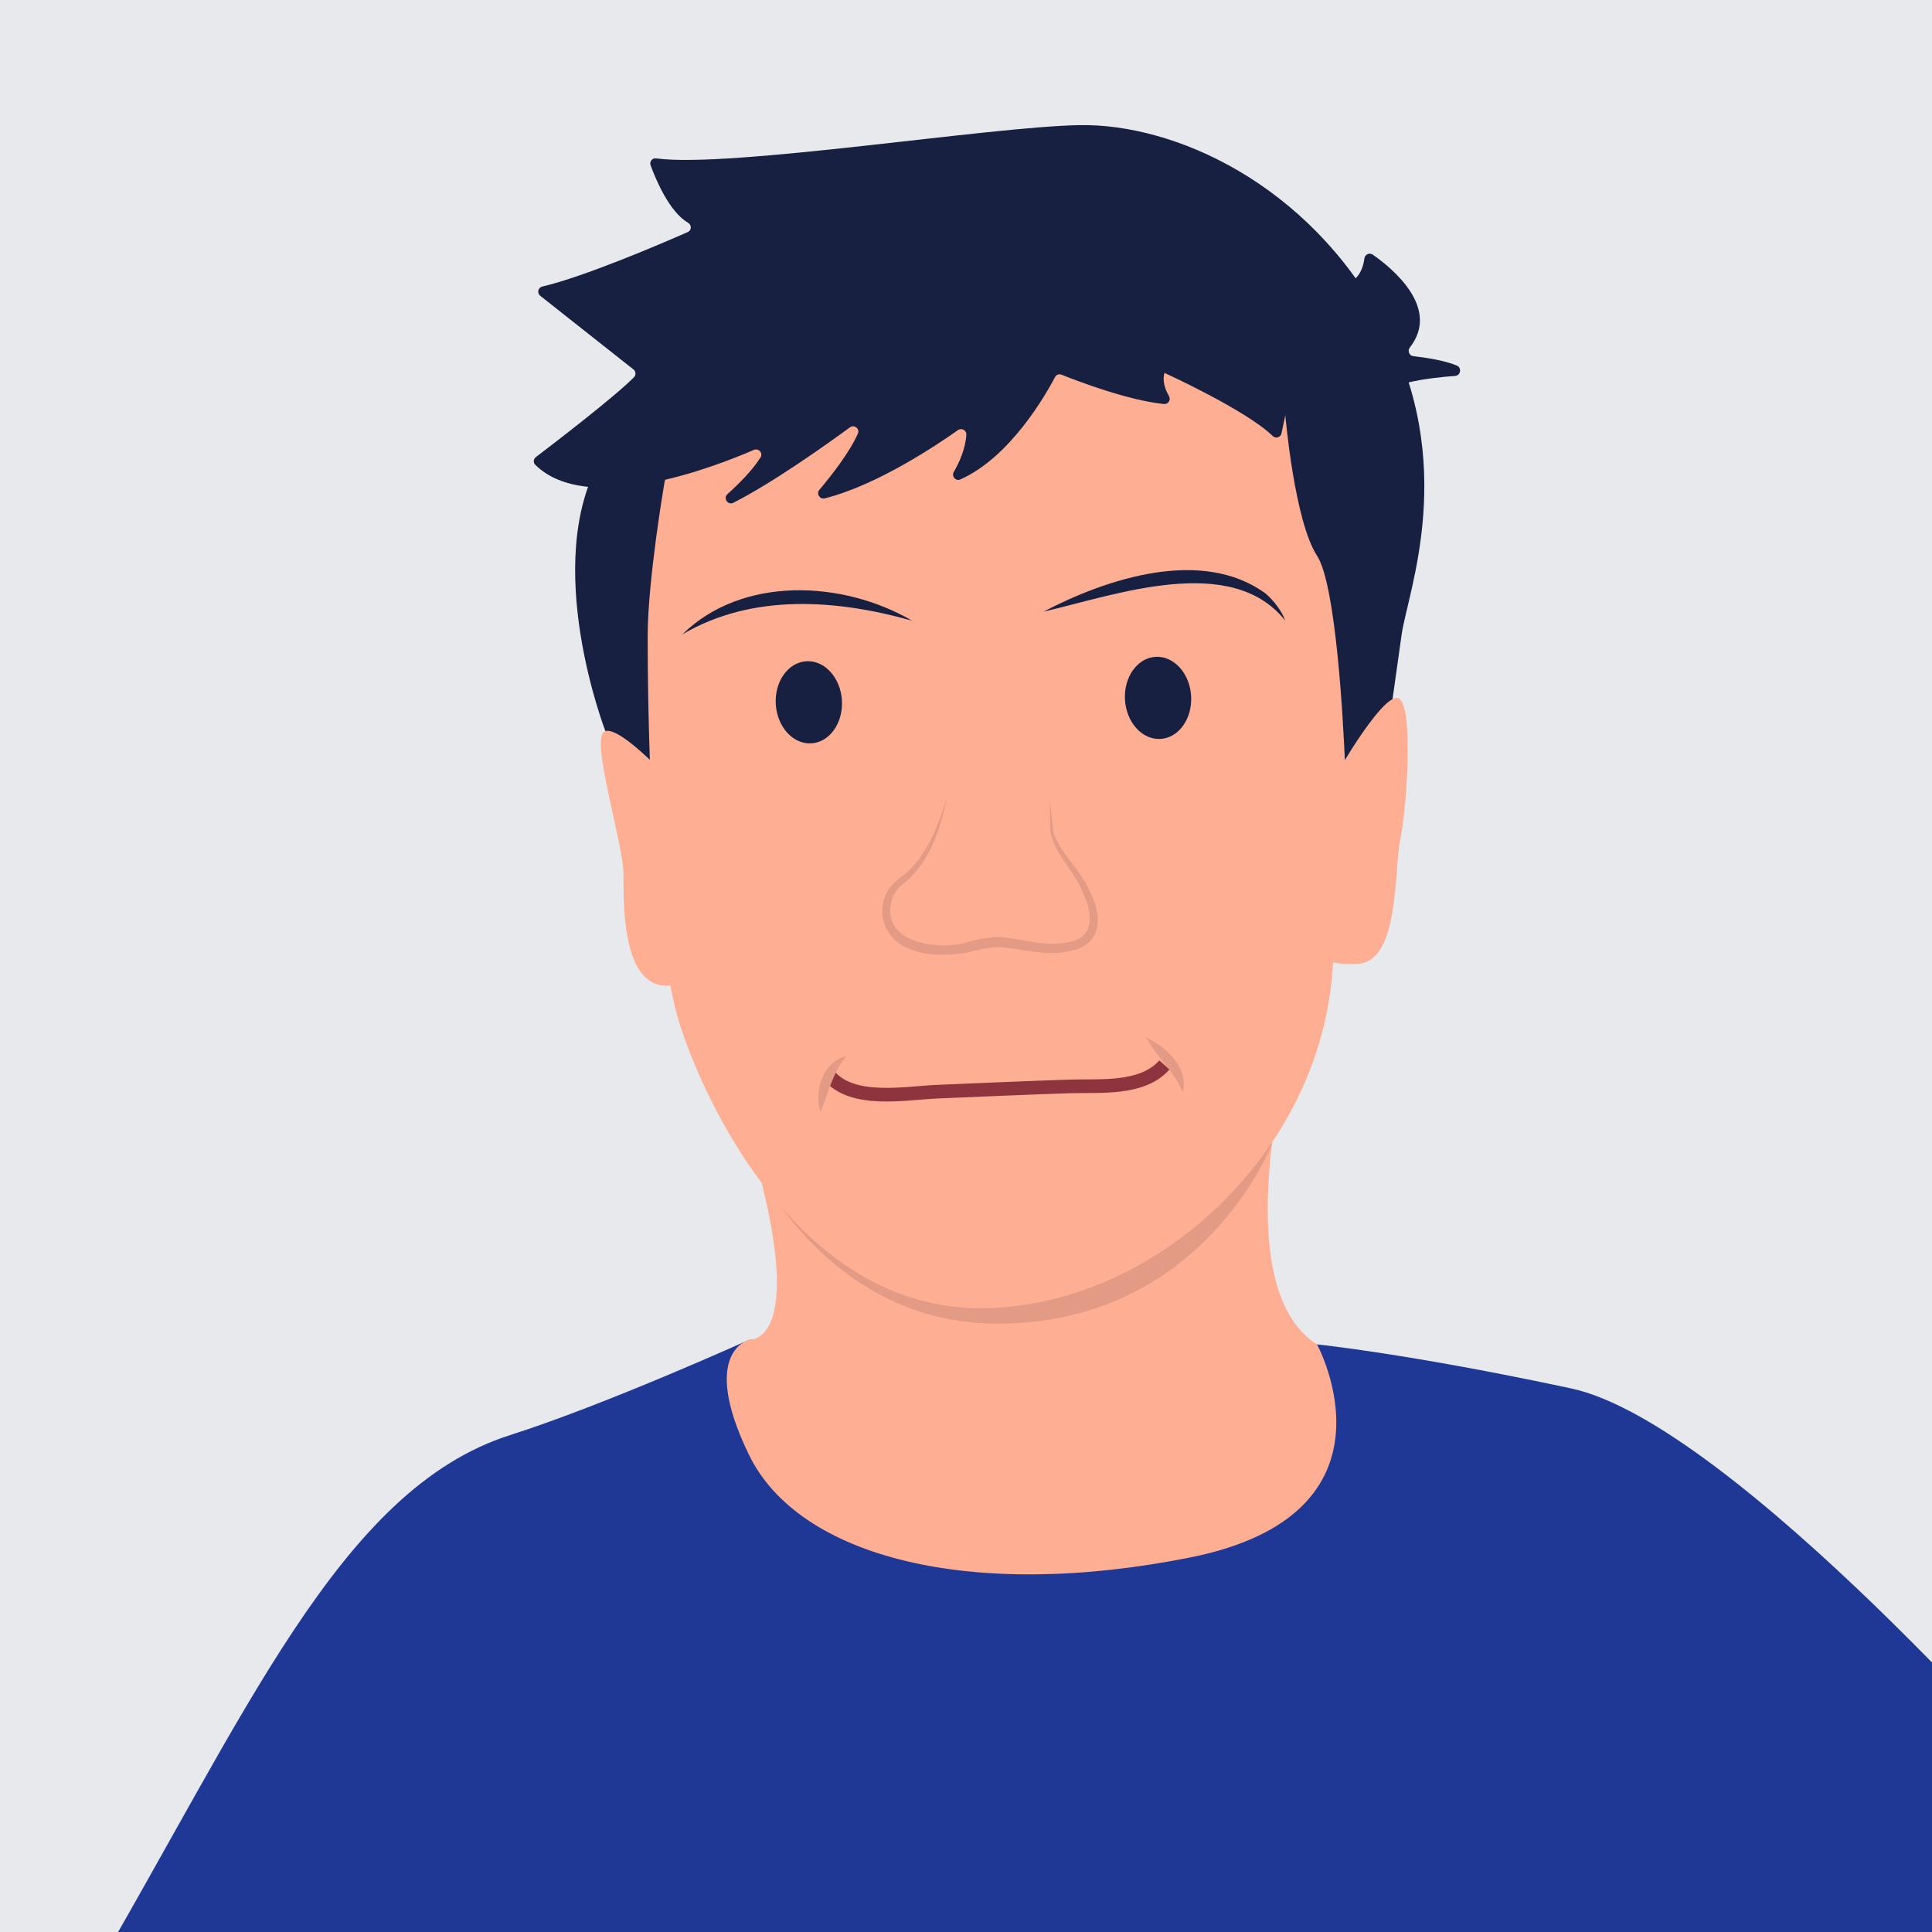 <?xml version="1.0" encoding="UTF-8"?><svg xmlns="http://www.w3.org/2000/svg" xmlns:xlink="http://www.w3.org/1999/xlink" viewBox="0 0 141.732 141.732"><defs><style>.cls-1,.cls-2{fill:none;}.cls-3{clip-path:url(#clippath);}.cls-4{fill:#e8e9ec;}.cls-5{fill:#feae93;}.cls-6{fill:#e39b85;}.cls-7{fill:#203895;}.cls-8{fill:#182042;}.cls-9{clip-path:url(#clippath-1);}.cls-2{stroke:#8e343e;stroke-miterlimit:10;}</style><clipPath id="clippath"><rect class="cls-1" x="-.327" y="-170.079" width="142.385" height="141.732"/></clipPath><clipPath id="clippath-1"><rect class="cls-1" x="-.327" y="0" width="142.385" height="141.732"/></clipPath></defs><g id="Calque_2"><rect class="cls-4" x="-.327" y="0" width="142.385" height="141.732"/></g><g id="Calque_1"><g class="cls-3"><polygon class="cls-7" points="56.487 -80.975 97.458 -80.975 99.662 .131 32.907 -2.773 56.487 -80.975"/></g><g class="cls-9"><path class="cls-7" d="m54.94,98.294s-10.492,4.746-17.514,6.983c-12.526,3.99-19.398,20.618-31.148,40.57h0l139.556-1.774,5.099-12.193s-23.721-27.472-35.693-30.03-18.622-3.224-18.622-3.224l-41.678-.333Z"/><path class="cls-5" d="m94.18,78.785c0,.333-3.88,15.851,2.439,19.842,0,0,6.762,12.415-9.311,15.629s-28.709,0-32.367-7.538,0-8.424,0-8.424c0,0,3.86.377.995-11.278-.244-.991-.536-2.07-.884-3.243l39.129-4.988Z"/><path class="cls-6" d="m55.708,85.977s5.331,11.098,17.411,11.127c15.131.036,20.196-13.188,20.196-13.188l-37.607,2.061Z"/><path class="cls-8" d="m50.063,33.055s-2.582,19.573-2.372,24.117-3.281-3.545-3.281-3.545c0,0-4.762-12.304-.33-19.952l5.983-.62Z"/><path class="cls-5" d="m48.733,35.474s-1.219,7.105-1.219,11.195.111,21.744,2.439,28.741,9.422,20.56,21.948,20.56,24.719-11.074,25.827-24.482,1.663-20.298-.443-29.125.111-16.685-8.646-17.116c-8.757-.431-38.242.754-39.905,10.226Z"/><path class="cls-5" d="m49.509,57.618s-3.88-4.323-5.099-3.99,1.33,8.203,1.33,10.53-.111,8.868,3.769,8.092v-14.632Z"/><path class="cls-8" d="m76.555,44.87c4.635-2.424,11.644-4.74,16.307-1.317.623.556,1.136,1.228,1.429,1.982-3.969-5.012-12.504-1.867-17.736-.665h0Z"/><path class="cls-8" d="m66.912,45.535c-5.553-1.567-11.699-2.02-16.849.998,4.413-4.325,11.8-3.946,16.849-.998h0Z"/><path class="cls-2" d="m60.815,78.9c1.757,2.058,5.627,1.278,7.961,1.185,3.225-.129,6.45-.282,9.676-.386,2.225-.072,5.326.276,6.971-1.575"/><path class="cls-6" d="m60.189,81.586c-.502-1.522.187-3.713,1.884-4.101-1.027,1.308-1.262,2.585-1.884,4.101h0Z"/><path class="cls-6" d="m84.093,76.129c1.462.635,3.153,2.269,2.66,3.99-.596-1.554-1.869-2.499-2.66-3.99h0Z"/><path class="cls-8" d="m46.512,27.669c-1.403,1.431-5.92,4.89-7.195,5.86-.188.143-.214.406-.046.572,3.811,3.75,13.027.208,16.033-1.097.348-.151.69.237.487.558-.595.937-1.56,1.911-2.424,2.687-.337.302.032.837.435.633,2.888-1.464,6.808-4.255,8.551-5.532.312-.229.739.102.583.456-.614,1.393-1.975,3.119-2.825,4.128-.242.287.028.715.392.625,3.798-.943,8.212-3.9,9.777-5.008.261-.185.631.015.611.335-.067,1.054-.522,2.049-.923,2.737-.185.318.144.7.48.551,3.675-1.629,6.306-6.282,6.952-7.514.091-.173.289-.246.47-.173,1.099.441,4.836,1.878,7.509,2.153.317.033.536-.305.378-.582-.262-.455-.51-1.094-.33-1.701,0,0,5.981,2.72,7.945,4.634.217.211.578.094.64-.203l.279-1.327s.665,7.759,2.328,10.309c1.398,2.143,1.924,12.197,2.057,15.348.015.347.442.497.675.239l2.399-2.659c.052-.058.085-.124.095-.2.093-.666.582-4.167.982-6.964.443-3.104,4.212-12.526-1.33-22.834s-15.408-14.632-22.28-14.521c-6.593.106-25.631,3.171-31.084,2.442-.287-.038-.505.236-.405.508.412,1.118,1.395,3.425,2.743,4.209.279.162.278.556-.017.686-2.172.955-7.588,3.269-10.672,3.999-.316.075-.403.477-.148.678l6.835,5.4c.18.142.205.406.044.57Z"/><ellipse class="cls-8" cx="59.337" cy="51.521" rx="2.43" ry="3.017" transform="translate(-3.136 3.851) rotate(-3.622)"/><path class="cls-6" d="m69.461,58.557c-.496,2.397-1.362,4.991-3.456,6.476-.215.241-.401.505-.521.803-1.077,3.186,2.979,3.919,5.322,3.339.56-.202,1.733-.45,2.557-.43,1.655.116,3.32.742,4.973.38,1.981-.293,1.838-2.091,1.141-3.552-.591-1.616-2.013-2.748-2.406-4.468-.037-.861-.057-1.697-.072-2.549l.284,2.522c.501,1.554,2.01,2.723,2.648,4.283.965,1.78.978,3.972-1.461,4.414-1.736.4-3.409-.16-5.106-.292-.809.013-1.656.174-2.438.407-1.424.215-2.961.29-4.378-.352-1.48-.592-2.3-2.461-1.557-3.918.238-.649.986-1.2,1.523-1.592,1.539-1.426,2.317-3.494,2.947-5.472h0Z"/><path class="cls-5" d="m97.949,56.953s3.769-6.651,4.766-5.653.443,8.348,0,10.326-.01,8.851-3.053,9.072-3.043-1.108-3.043-1.108l1.33-12.637Z"/><ellipse class="cls-8" cx="84.955" cy="51.197" rx="2.43" ry="3.017" transform="translate(-3.065 5.469) rotate(-3.622)"/><path class="cls-8" d="m96.407,21.104c1.164.172,3.392.186,3.685-2.141.037-.297.371-.452.617-.28,1.459,1.02,4.978,3.915,2.721,6.805-.192.246-.056.608.255.642.862.096,2.252.3,3.18.684.39.161.297.737-.124.766-1.815.122-5.494.557-6.901,2.095-.205.224-.564.182-.677-.1l-3.187-7.934c-.115-.285.126-.581.431-.536Z"/></g></g></svg>